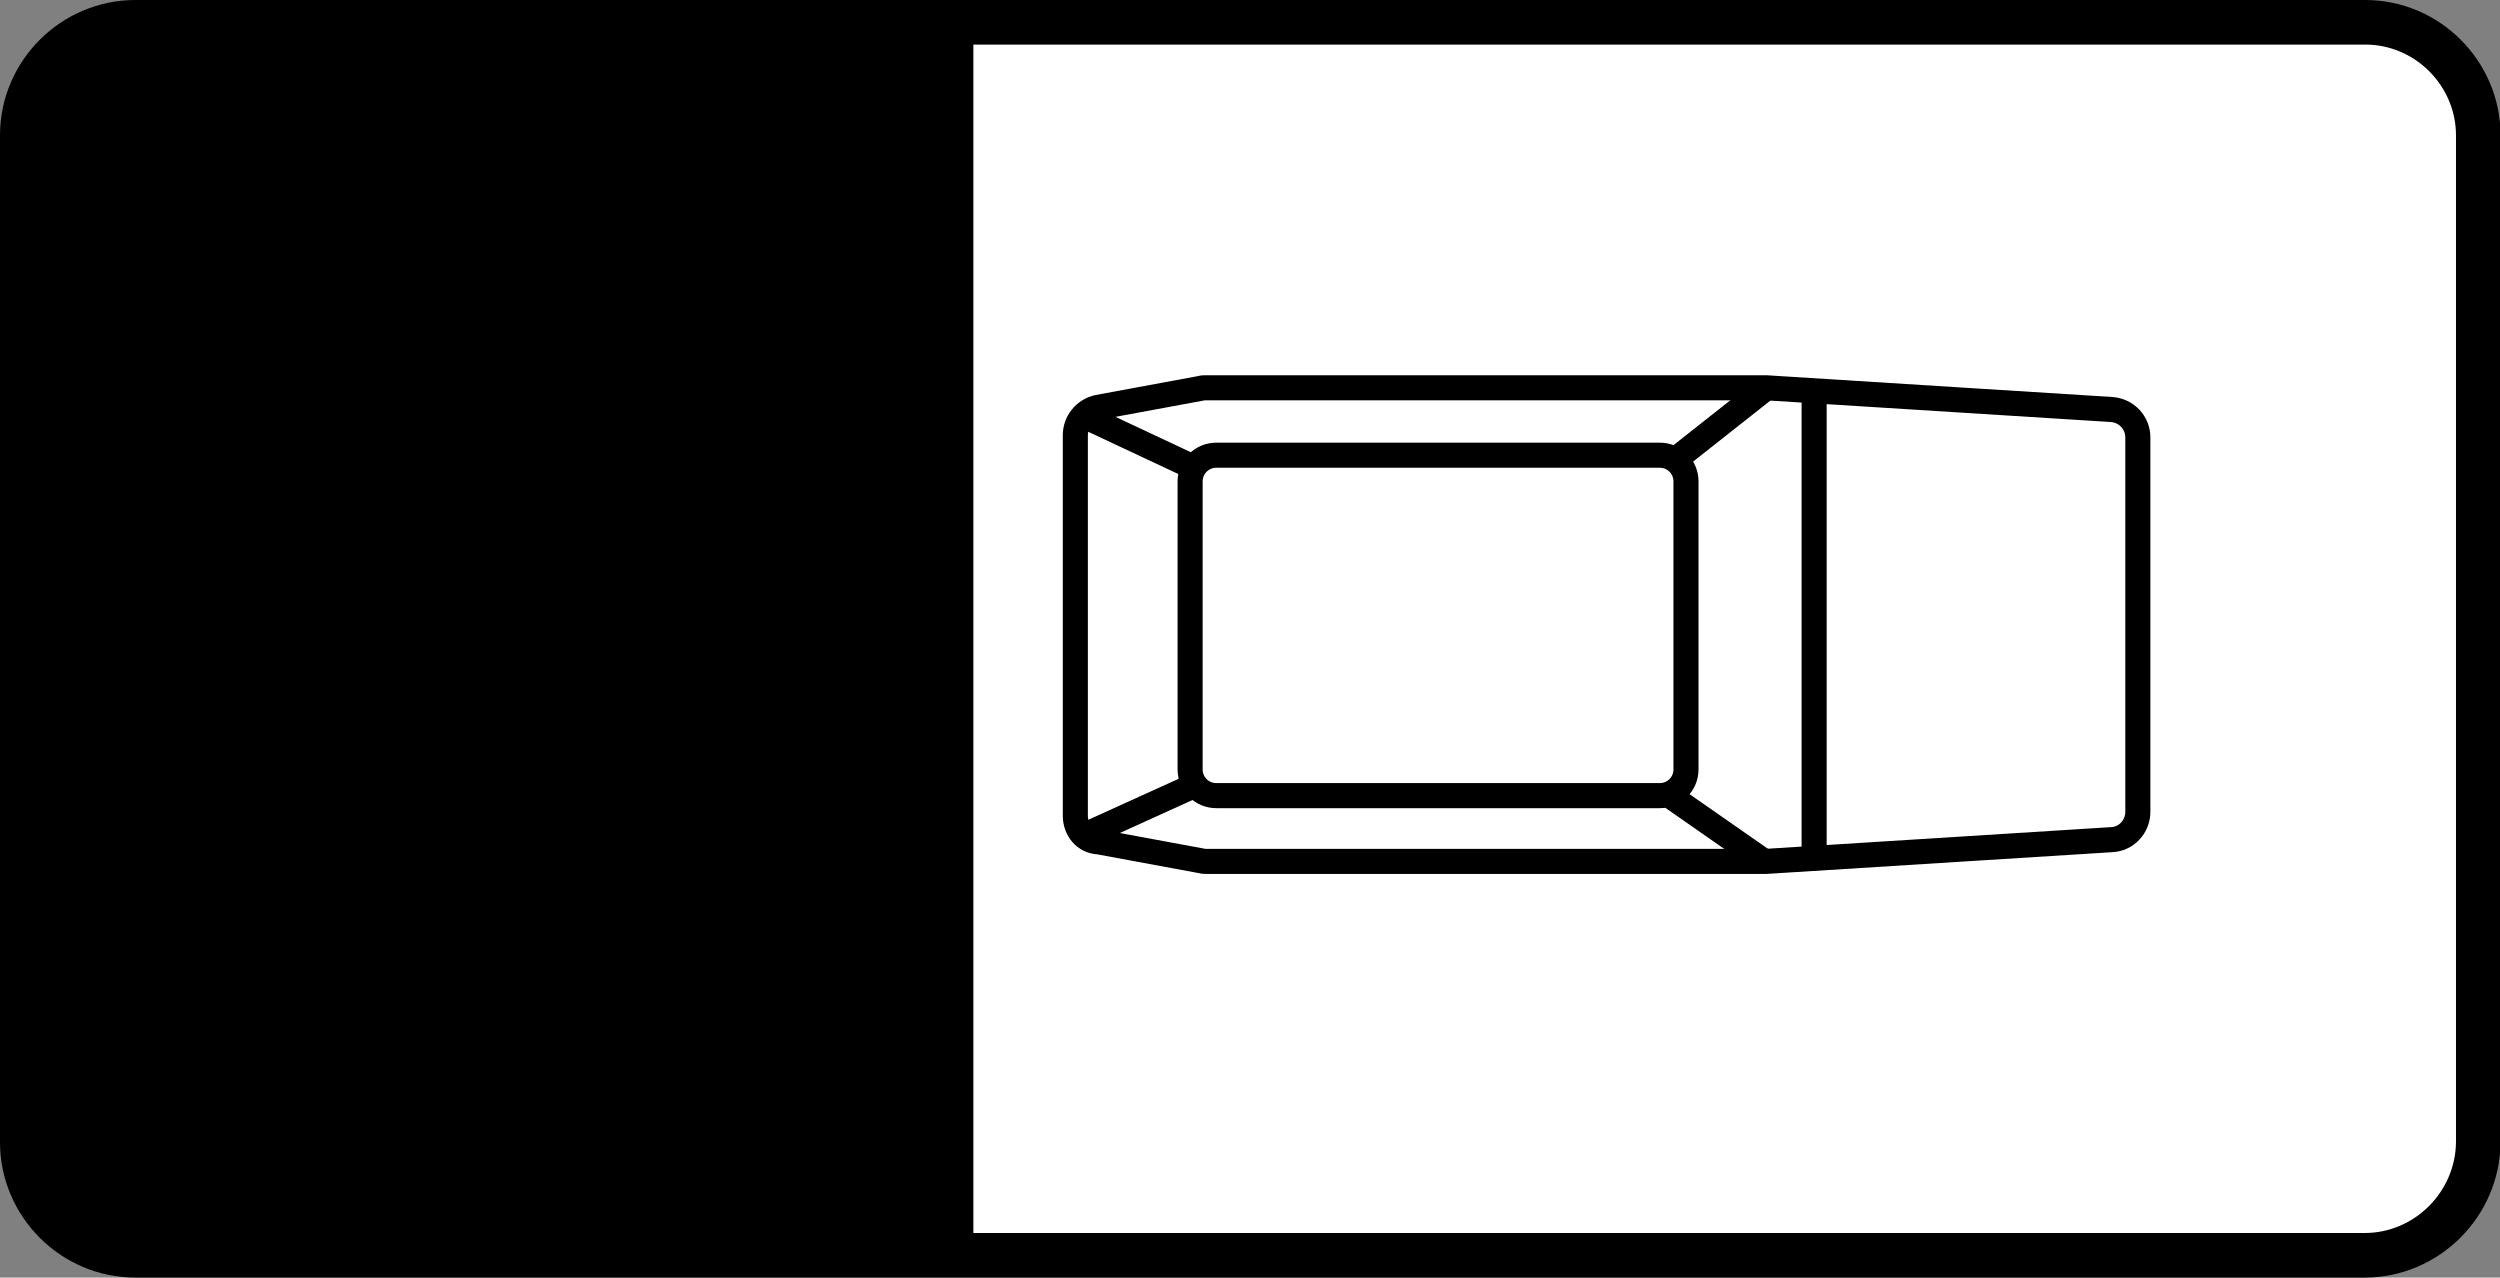 <?xml version="1.0" encoding="utf-8"?>
<!-- Generator: Adobe Illustrator 18.0.0, SVG Export Plug-In . SVG Version: 6.00 Build 0)  -->
<!DOCTYPE svg PUBLIC "-//W3C//DTD SVG 1.1//EN" "http://www.w3.org/Graphics/SVG/1.1/DTD/svg11.dtd">
<svg version="1.1"
	 id="svg2" inkscape:version="0.48.4 r9939" sodipodi:docname="6.2014_02_16_18_28_07.2.svg" xmlns:sodipodi="http://sodipodi.sourceforge.net/DTD/sodipodi-0.dtd" xmlns:dc="http://purl.org/dc/elements/1.1/" xmlns:cc="http://creativecommons.org/ns#" xmlns:inkscape="http://www.inkscape.org/namespaces/inkscape" xmlns:svg="http://www.w3.org/2000/svg" xmlns:rdf="http://www.w3.org/1999/02/22-rdf-syntax-ns#"
	 xmlns="http://www.w3.org/2000/svg" xmlns:xlink="http://www.w3.org/1999/xlink" x="0px" y="0px" viewBox="75.3 299.7 448.7 229.3"
	 enable-background="new 75.3 299.7 448.7 229.3" xml:space="preserve">
<rect x="75.3" y="299.7" width="448.7" height="229.3" fill="#808080" stroke="none"/>
<path fill="#FFFFFF" stroke="#000000" stroke-width="8" stroke-miterlimit="10" d="M499.7,525H99.6c-11.2,0-20.3-9.2-20.3-20.3V324
	c0-11.2,9.2-20.3,20.3-20.3h400.2c11.2,0,20.3,9.2,20.3,20.3v180.7C520,515.9,510.8,525,499.7,525z"/>
<path d="M250,525H99.6c-11.2,0-20.3-9.2-20.3-20.3V324c0-11.2,9.2-20.3,20.3-20.3H250C250,322.2,250,488.8,250,525z"/>
<g>
	<path fill="#FFFFFF" stroke="#000000" stroke-width="4.5" stroke-miterlimit="10" d="M268.3,446.1v-68.3c0-2.4,1.7-4.5,4.1-5
		l18.4-3.4c0.3-0.1,0.6-0.1,0.9-0.1H392c0.1,0,0.2,0,0.3,0l62,3.9c2.7,0.2,4.7,2.4,4.7,5v67.2c0,2.7-2.1,4.9-4.7,5l-62,3.9
		c-0.1,0-0.2,0-0.3,0H291.8c-0.3,0-0.6,0-0.9-0.1l-18.4-3.4C270,450.7,268.3,448.6,268.3,446.1z"/>
	<path fill="none" stroke="#000000" stroke-width="4.5" stroke-miterlimit="10" d="M293.6,381.4h79.6c2.6,0,4.7,2.1,4.7,4.7v51.7
		c0,2.6-2.1,4.7-4.7,4.7h-79.6c-2.6,0-4.7-2.1-4.7-4.7v-51.7C288.9,383.5,291,381.4,293.6,381.4z"/>
	<line fill="none" stroke="#000000" stroke-width="4.5" stroke-miterlimit="10" x1="269.1" y1="374" x2="290.2" y2="383.9"/>
	<line fill="none" stroke="#000000" stroke-width="4.5" stroke-miterlimit="10" x1="392.2" y1="369.4" x2="377" y2="381.4"/>
	<line fill="none" stroke="#000000" stroke-width="4.5" stroke-miterlimit="10" x1="392.2" y1="454.5" x2="374.7" y2="442.3"/>
	<line fill="none" stroke="#000000" stroke-width="4.5" stroke-miterlimit="10" x1="269.1" y1="450" x2="289.8" y2="440.6"/>
	<line fill="none" stroke="#000000" stroke-width="4.5" stroke-miterlimit="10" x1="400.9" y1="454.5" x2="400.9" y2="371.7"/>
</g>
</svg>
